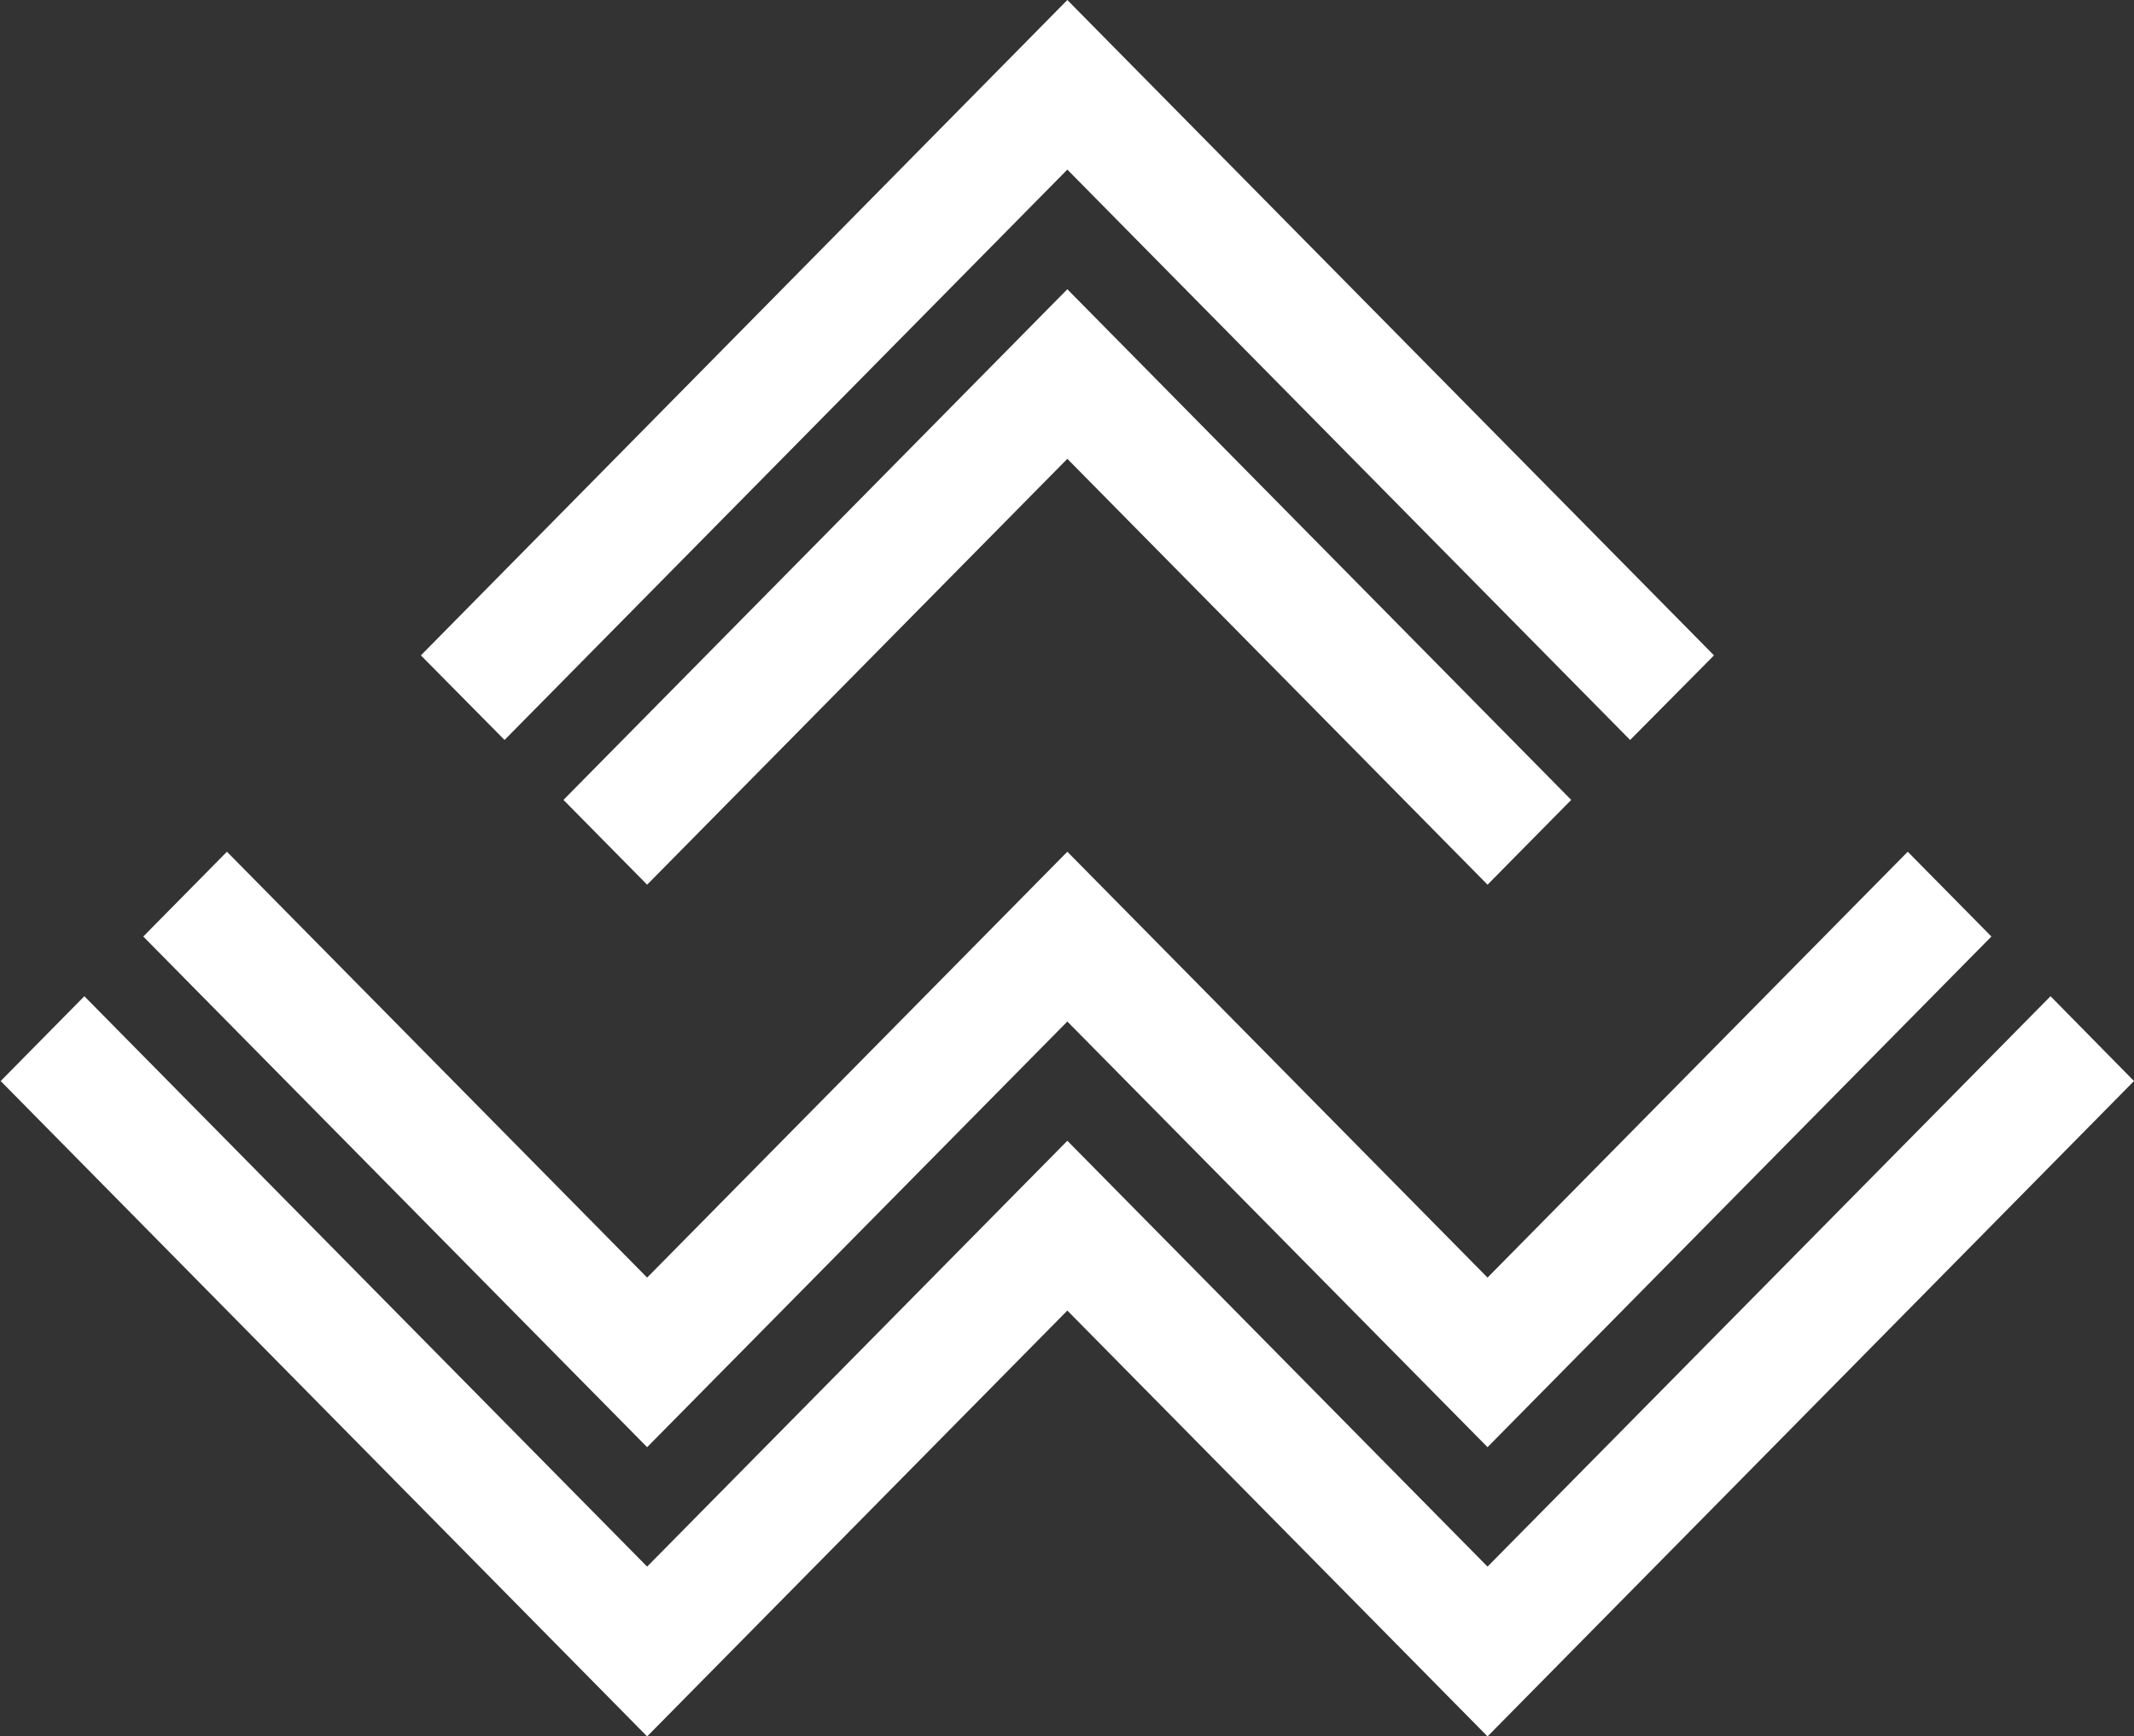<svg width="145" height="118" viewBox="0 0 145 118" fill="none" xmlns="http://www.w3.org/2000/svg">
<rect x="0" y="0" width="145" height="118" fill="#333333" stroke="none"/>
<path d="M101.075 106.461L72.523 77.521L43.971 106.461L5.731 67.7L0.046 73.463L43.971 118L72.523 89.06L101.075 118L145 73.463L139.329 67.7L101.075 106.461Z" fill="white"/>
<path d="M9.735 63.642L43.971 98.345L72.523 69.419L101.074 98.345L135.311 63.642L129.626 57.88L101.074 86.82L72.523 57.88L43.971 86.82L15.42 57.88L9.735 63.642Z" fill="white"/>
<path d="M72.523 0L28.598 44.537L34.283 50.286L72.523 11.525L110.763 50.286L116.462 44.537L72.523 0Z" fill="white"/>
<path d="M38.286 54.358L43.971 60.12L72.523 31.18L101.075 60.12L106.76 54.358L72.523 19.655L38.286 54.358Z" fill="white"/>
</svg>
